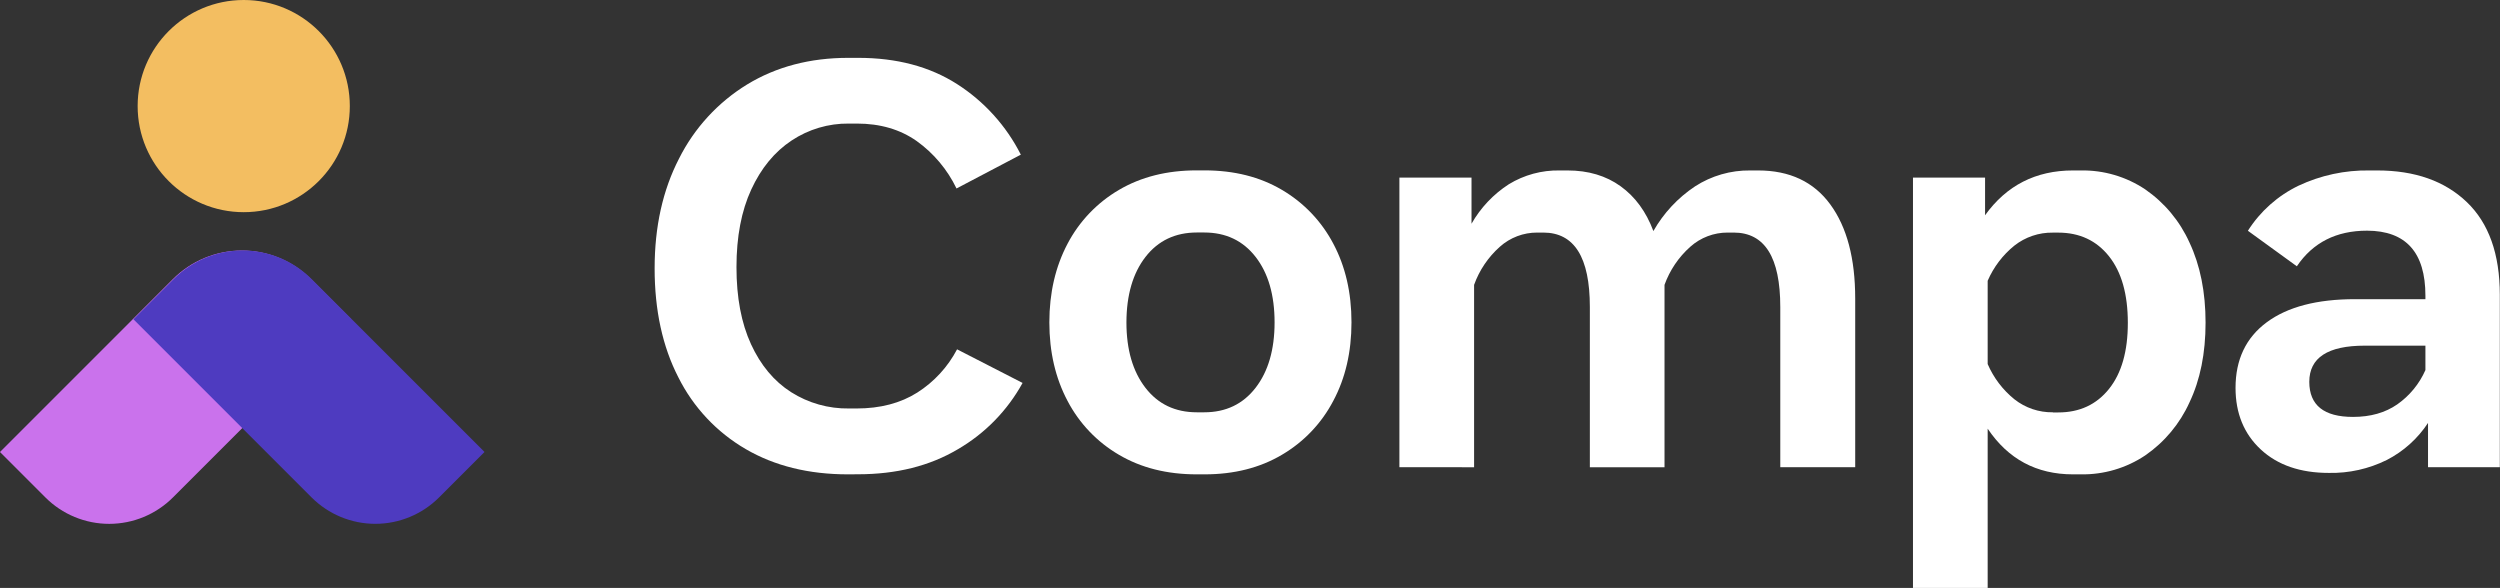 <svg width="961" height="226" viewBox="0 0 961 226" fill="none" xmlns="http://www.w3.org/2000/svg">
<rect x="0" y="0" width="961" height="226" fill="#333333" stroke="none"/>
<g clip-path="url(#clip0_2_28)">
<path d="M119.478 107.27L134.949 122.742L66.487 191.204C63.269 194.425 59.448 196.981 55.242 198.726C51.036 200.47 46.528 201.368 41.974 201.37C37.421 201.371 32.912 200.475 28.705 198.733C24.498 196.991 20.676 194.438 17.456 191.218L-0.009 173.752L66.459 107.284C69.938 103.801 74.07 101.037 78.618 99.151C83.166 97.265 88.042 96.294 92.965 96.293C97.889 96.291 102.764 97.26 107.314 99.144C111.863 101.027 115.996 103.789 119.478 107.27Z" fill="#CA72EC"/>
<path d="M186.248 173.74L168.782 191.205C162.282 197.705 153.466 201.357 144.274 201.357C135.081 201.357 126.265 197.705 119.765 191.205L51.289 122.729L66.761 107.258C73.79 100.229 83.323 96.28 93.263 96.28C103.203 96.28 112.737 100.229 119.765 107.258L186.233 173.726L186.248 173.74Z" fill="#4E3BC0"/>
<path d="M93.69 81.56C116.212 81.56 134.47 63.302 134.47 40.78C134.47 18.258 116.212 0 93.69 0C71.168 0 52.91 18.258 52.91 40.78C52.91 63.302 71.168 81.56 93.69 81.56Z" fill="#F3BE61"/>
<path d="M325.94 182.34C310.86 182.34 297.76 179.1 286.64 172.62C275.537 166.164 266.557 156.611 260.8 145.13C254.687 133.283 251.633 119.283 251.64 103.13C251.64 87.13 254.767 73.073 261.02 60.96C266.915 49.208 275.98 39.34 287.19 32.47C298.397 25.65 311.35 22.24 326.05 22.24H329.92C344.707 22.24 357.35 25.59 367.85 32.29C378.323 38.978 386.806 48.359 392.41 59.45L367.68 72.45C364.19 65.192 358.933 58.926 352.39 54.23C346.017 49.743 338.35 47.5 329.39 47.5H326.3C318.48 47.415 310.815 49.683 304.3 54.01C297.753 58.35 292.583 64.627 288.79 72.84C284.997 81.053 283.1 91.007 283.1 102.7C283.1 114.327 284.96 124.19 288.68 132.29C292.4 140.39 297.533 146.537 304.08 150.73C310.744 154.959 318.499 157.145 326.39 157.02H329.26C338.38 157.02 346.163 154.98 352.61 150.9C359.07 146.79 364.342 141.06 367.9 134.28L393.08 147.2C387.254 157.807 378.645 166.623 368.18 172.7C357.387 179.107 344.597 182.31 329.81 182.31L325.94 182.34Z" fill="white"/>
<path d="M463 182.34H460C448.587 182.34 438.633 179.837 430.14 174.83C421.734 169.928 414.881 162.753 410.37 154.13C405.703 145.33 403.37 135.263 403.37 123.93C403.37 112.597 405.703 102.513 410.37 93.68C414.887 85.073 421.73 77.908 430.12 73C438.62 68 448.573 65.497 459.98 65.49H462.98C474.393 65.49 484.333 67.993 492.8 73C501.168 77.91 507.995 85.063 512.51 93.65C517.177 102.41 519.51 112.493 519.51 123.9C519.51 135.307 517.177 145.373 512.51 154.1C508.01 162.711 501.18 169.884 492.8 174.8C484.32 179.833 474.387 182.347 463 182.34ZM460.14 158.49H462.89C471.21 158.49 477.8 155.343 482.66 149.05C487.52 142.757 489.95 134.383 489.95 123.93C489.95 113.41 487.52 105.02 482.66 98.76C477.8 92.5 471.21 89.37 462.89 89.37H460.1C451.78 89.37 445.19 92.5 440.33 98.76C435.47 105.02 433.027 113.41 433 123.93C433 134.377 435.43 142.75 440.29 149.05C445.15 155.35 451.753 158.497 460.1 158.49H460.14Z" fill="white"/>
<path d="M537.93 179.58V68.28H565.65V86C569.138 79.856 574.062 74.648 580 70.82C585.876 67.23 592.655 65.392 599.54 65.52H602.54C610.54 65.52 617.35 67.547 622.97 71.6C628.59 75.653 632.787 81.393 635.56 88.82C639.478 81.925 644.958 76.044 651.56 71.65C657.888 67.557 665.284 65.425 672.82 65.52H675.82C687.96 65.52 697.217 69.883 703.59 78.61C709.963 87.337 713.147 99.39 713.14 114.77V179.58H684.34V118C684.34 98.94 678.377 89.407 666.45 89.4H664.13C658.818 89.376 653.687 91.326 649.73 94.87C645.265 98.845 641.865 103.875 639.84 109.5V179.61H611.14V118C611.14 98.94 605.177 89.407 593.25 89.4H590.93C585.615 89.376 580.48 91.325 576.52 94.87C572.058 98.846 568.661 103.875 566.64 109.5V179.61L537.93 179.58Z" fill="white"/>
<path d="M764.06 226H735.35V68.28H763.06V82.75C771.3 71.263 782.563 65.52 796.85 65.52H799.85C808.664 65.362 817.315 67.906 824.64 72.81C832.063 77.943 837.942 85.008 841.64 93.24C845.76 102 847.82 112.267 847.82 124.04C847.82 135.813 845.76 146.027 841.64 154.68C837.93 162.889 832.052 169.931 824.64 175.05C817.315 179.954 808.664 182.498 799.85 182.34H796.85C782.85 182.34 771.92 176.487 764.06 164.78V226ZM789.12 158.54H791.22C799.387 158.54 805.883 155.523 810.71 149.49C815.537 143.457 817.947 134.99 817.94 124.09C817.94 113.117 815.53 104.597 810.71 98.53C805.89 92.463 799.393 89.427 791.22 89.42H789.12C783.759 89.336 778.532 91.101 774.32 94.42C769.854 98.028 766.333 102.668 764.06 107.94V139.94C766.333 145.215 769.854 149.858 774.32 153.47C778.529 156.797 783.756 158.57 789.12 158.49V158.54Z" fill="white"/>
<path d="M895.23 181.79C884.257 181.79 875.533 178.79 869.06 172.79C862.587 166.79 859.347 158.897 859.34 149.11C859.34 138.21 863.34 129.8 871.34 123.88C879.34 117.96 890.65 115 905.27 115H932.33V113.67C932.33 97.043 924.857 88.71 909.91 88.67C898.063 88.67 889.063 93.233 882.91 102.36L864.09 88.71C868.839 81.222 875.591 75.216 883.58 71.37C892.087 67.377 901.393 65.376 910.79 65.52H913.79C928.283 65.52 939.763 69.57 948.23 77.67C956.697 85.77 960.93 97.657 960.93 113.33V179.58H933.33V162.58C929.364 168.615 923.904 173.521 917.48 176.82C910.57 180.239 902.938 181.944 895.23 181.79ZM904.5 160.26C911.2 160.26 916.867 158.657 921.5 155.45C926.247 152.125 929.992 147.563 932.33 142.26V132.87H909C894.793 132.87 887.69 137.51 887.69 146.79C887.71 155.77 893.313 160.26 904.5 160.26Z" fill="white"/>
</g>
<defs>
<clipPath id="clip0_2_28">
<rect width="960.92" height="225.95" fill="white"/>
</clipPath>
</defs>
</svg>
